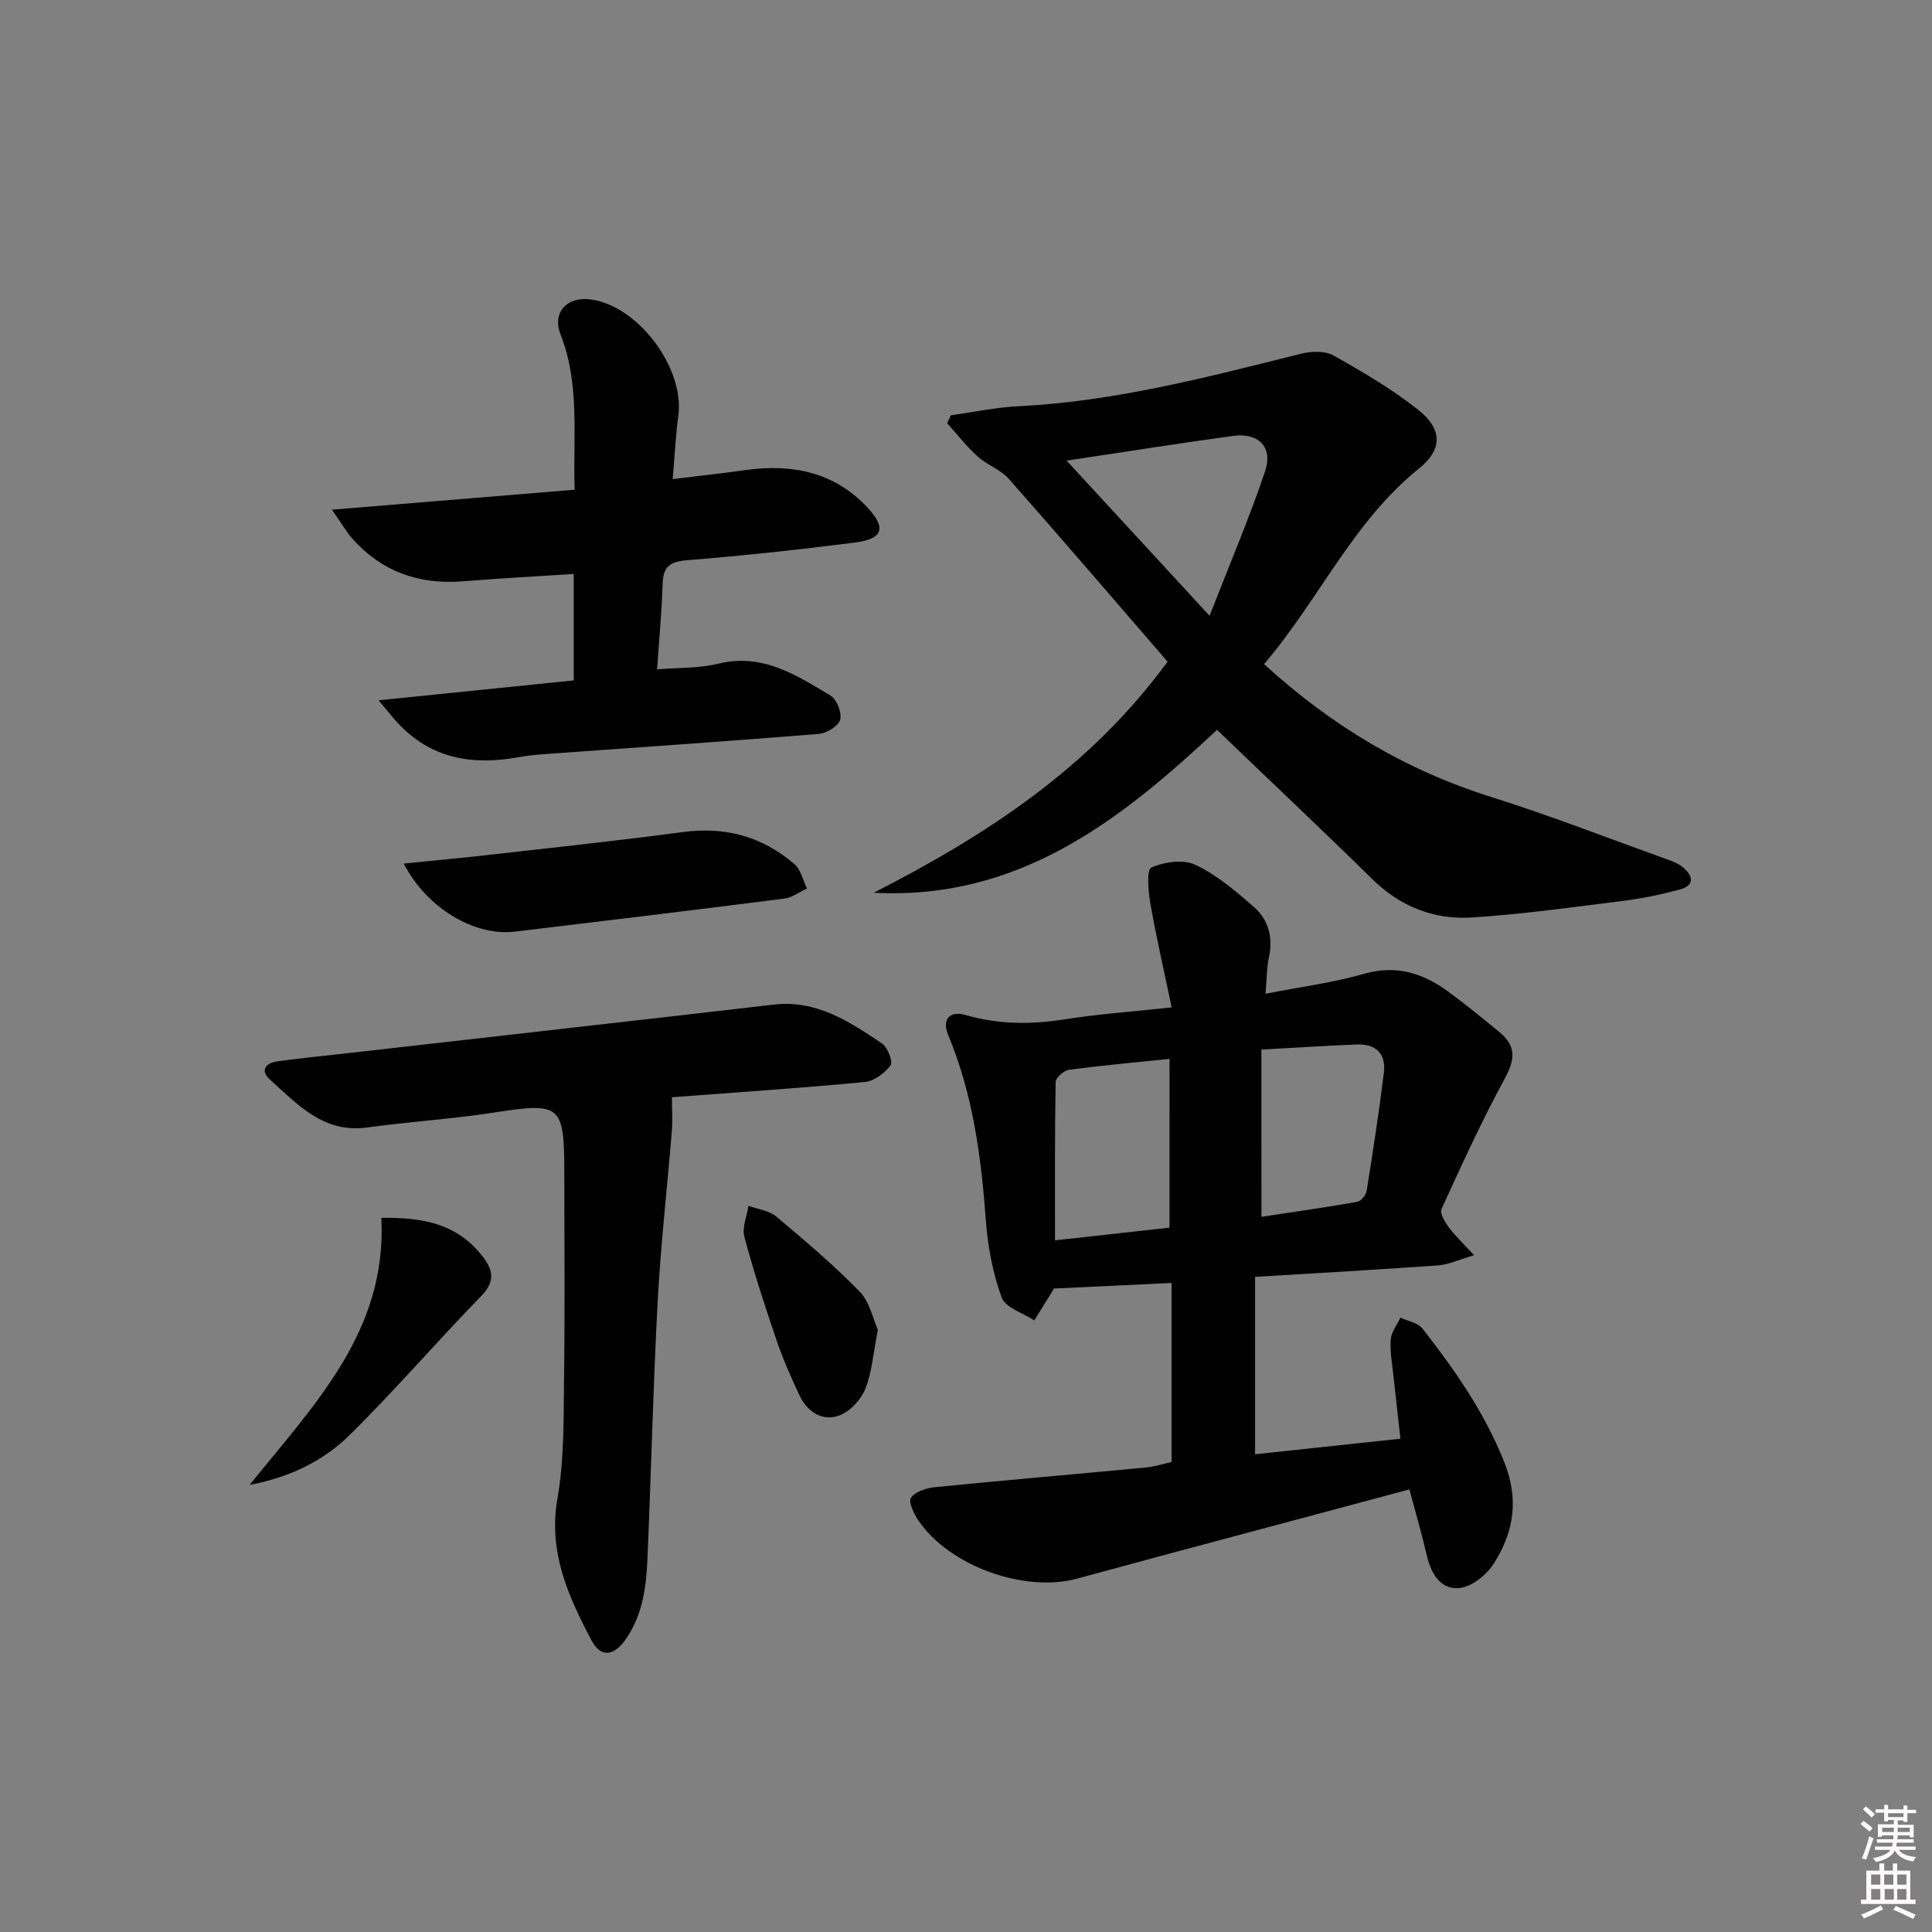 <svg enable-background="new 0 0 400 400" viewBox="0 0 400 400" xmlns="http://www.w3.org/2000/svg"><rect x="0" y="0" width="400" height="400" fill="#808080" stroke="none"/><path d="m385.2 377.6.6-.6c.6.4 1.3.9 1.9 1.5l-.6.7c-.8-.6-1.4-1.1-1.9-1.6zm.3 7.1c.6-1.4 1.1-2.9 1.5-4.5.3.1.6.3.9.4-.5 1.4-1 2.9-1.5 4.4l-.9-.2zm.2-10.1.6-.6c.7.5 1.3 1.1 1.9 1.6l-.7.7c-.6-.6-1.2-1.2-1.8-1.7zm8.4-.8h.8v.9h1.8v.7h-1.8v1.8h-.8v-.3h-1.2v.9h3.3v2.6h-.8v-.4h-2.5c0 .3 0 .6-.1.8h3.4v.7h-3.5c0 .3-.1.6-.1.8h4v.7h-3.5c.7.9 1.9 1.3 3.6 1.5-.2.2-.4.5-.6.9-1.9-.3-3.2-1.1-3.8-2.3-.5 1.1-1.8 2-3.9 2.4-.2-.3-.4-.5-.6-.8 1.9-.4 3.1-.9 3.6-1.7h-3.2v-.7h3.5c.1-.2.1-.5.2-.8h-3.3v-.7h3.4c0-.2 0-.5 0-.8h-2.4v.3h-.8v-2.6h3.3v-.9h-1.2v.3h-.8v-1.8h-1.8v-.7h1.8v-.9h.8v.9h3.2zm-4.4 5.5h2.4c0-.3 0-.6 0-.9h-2.4zm1.2-3.1h3.2v-.8h-3.2zm4.4 2.2h-2.4v.9h2.5v-.9z" fill="#fcfafa"/><path d="m389.2 385.8h.9v1.5h1.8v-1.5h.9v1.5h2.7v6h1.1v.9h-11.3v-.9h1.1v-6h2.7v-1.5zm.2 8.7.5.8c-1.2.6-2.5 1.3-4 1.9-.2-.3-.3-.6-.6-.8 1.6-.6 3-1.3 4.1-1.9zm-2-4.3h1.9v-2.1h-1.9zm0 3.1h1.9v-2.2h-1.9zm2.7-3.1h1.9v-2.1h-1.9zm.1 3.1h1.9v-2.2h-1.9zm2.3 1.3c1.4.6 2.7 1.2 4.1 1.8l-.5.9c-1.5-.7-2.8-1.4-4.1-1.9zm2.2-6.5h-1.9v2.1h1.9zm-1.9 5.2h1.9v-2.2h-1.9z" fill="#fcfafa"/><g fill="#010101"><path d="m242.56 302.7c0-12.44 0-24.53 0-37.08-8.12.38-15.96.76-24.38 1.16-.03.05-.41.75-.83 1.43-1.06 1.72-2.14 3.44-3.21 5.16-2.34-1.54-5.98-2.61-6.75-4.72-1.85-5.06-2.89-10.58-3.28-15.99-.97-13.14-2.66-26.05-7.78-38.33-1.45-3.48.5-5.08 3.56-4.19 6.89 2.01 13.68 1.99 20.69.88 6.86-1.08 13.81-1.56 22-2.45-1.54-7.38-3.15-14.38-4.4-21.44-.45-2.54-.82-7.05.19-7.5 2.67-1.2 6.63-1.77 9.13-.58 4.42 2.1 8.35 5.44 12.09 8.71 3.03 2.65 4.02 6.32 3.13 10.46-.47 2.2-.44 4.51-.71 7.53 7.29-1.43 14-2.3 20.44-4.14 6.64-1.89 12.12-.14 17.3 3.63 3.63 2.64 7.1 5.5 10.58 8.35 3.71 3.05 3.38 5.74 1.09 9.95-4.73 8.71-8.84 17.76-12.97 26.77-.39.85.66 2.63 1.44 3.7 1.25 1.71 2.82 3.17 5.3 5.87-3.14.92-5.24 1.94-7.4 2.1-12.39.89-24.8 1.58-37.94 2.38v36.73c9.68-1.04 19.64-2.1 30.1-3.22-.52-4.67-1.02-8.9-1.46-13.13-.26-2.47-.74-4.97-.55-7.42.12-1.55 1.3-3.01 2-4.52 1.56.74 3.64 1.07 4.59 2.29 6.65 8.51 12.75 17.24 16.86 27.48 3.17 7.91 2.02 14.61-2.1 21.13-1.48 2.34-4.53 4.8-7.1 5.08-3.85.42-5.89-2.88-6.77-6.67-1.03-4.5-2.34-8.94-3.62-13.74-16.62 4.44-32.9 8.79-49.19 13.16-6.57 1.76-13.12 3.57-19.69 5.33-10.91 2.92-26.37-2.67-32.73-11.99-.96-1.4-2.17-3.94-1.59-4.77.91-1.29 3.21-2.03 5-2.2 14.54-1.45 29.1-2.69 43.65-4.07 1.79-.17 3.52-.74 5.31-1.13zm-.42-83.47c-7.62.79-14.23 1.37-20.79 2.26-1.07.14-2.77 1.63-2.79 2.52-.19 10.77-.13 21.55-.13 32.79 8.47-.94 16.28-1.81 23.7-2.63.01-11.92.01-23.17.01-34.94zm19.03 32.7c6.54-.99 13.2-1.94 19.82-3.1.79-.14 1.83-1.4 1.96-2.27 1.31-8.15 2.56-16.32 3.57-24.52.48-3.88-1.69-5.94-5.57-5.79-6.39.25-12.77.67-19.79 1.05.01 11.7.01 22.9.01 34.63z"/><path d="m261.71 137.5c14.08 12.86 29.43 21.97 47.04 27.51 12.17 3.83 24.08 8.48 36.1 12.8 1.24.44 2.56.91 3.55 1.73 2.14 1.78 2.58 3.78-.69 4.65-3.83 1.02-7.75 1.84-11.69 2.33-10.37 1.3-20.74 2.75-31.16 3.43-7.89.52-14.91-2.2-20.75-7.94-10.54-10.36-21.31-20.5-32.14-30.9-19.85 18.58-40.96 35.32-71.07 33.72 23.21-11.86 44.7-25.79 60.83-47.84-10.87-12.57-21.77-25.29-32.87-37.85-1.71-1.93-4.5-2.86-6.45-4.63-2.3-2.08-4.23-4.57-6.31-6.89.26-.55.52-1.09.77-1.64 4.64-.64 9.26-1.64 13.92-1.87 20.04-.98 39.28-6.06 58.59-10.88 2.12-.53 4.95-.62 6.73.38 6.04 3.39 12.09 6.95 17.51 11.23 4.96 3.92 5.16 8.15.18 12.15-13.7 11.02-20.67 27.12-32.09 40.51zm-40.88-42.13c9.62 10.43 18.96 20.57 29.6 32.12 4.23-10.87 8.24-20.26 11.49-29.9 1.68-5-1.32-8.05-6.59-7.34-11.27 1.53-22.5 3.32-34.5 5.12z"/><path d="m118.79 140.87c0-7.55 0-14.48 0-22.04-7.81.51-15.38.91-22.93 1.52-9.05.73-16.74-1.95-22.84-8.75-1.28-1.43-2.24-3.14-4.29-6.07 17.48-1.44 33.68-2.78 50.24-4.14-.34-11.23 1.12-21.88-2.92-32.15-1.76-4.47 1.26-7.86 6.13-7.26 9.86 1.22 19.61 14.19 18.26 24.11-.55 4.06-.74 8.17-1.16 13.1 5.34-.65 10.23-1.18 15.1-1.87 9.6-1.34 18.3.41 25.15 7.68 4.06 4.32 3.3 6.59-2.53 7.33-11.52 1.47-23.08 2.72-34.65 3.65-3.54.28-5.05 1.22-5.16 4.86-.17 5.77-.73 11.53-1.15 17.75 4.56-.39 8.76-.21 12.67-1.18 9.14-2.25 16.16 2.36 23.25 6.61 1.29.78 2.39 3.58 1.99 4.99-.38 1.33-2.8 2.81-4.43 2.94-18.71 1.52-37.45 2.78-56.18 4.14-1.99.14-3.99.31-5.94.67-9.55 1.76-18.19.35-25.1-7.13-.96-1.04-1.83-2.16-3.92-4.64 14.31-1.46 27.17-2.77 40.41-4.12z"/><path d="m139.12 227.17c0 2.67.15 4.84-.02 6.99-.96 11.74-2.3 23.46-2.93 35.22-.95 17.76-1.36 35.55-2.12 53.32-.25 5.82-.97 11.55-4.42 16.59-2.44 3.56-5.22 4.04-7.18.31-4.8-9.11-8.98-18.27-7.04-29.34 1.42-8.12 1.26-16.56 1.37-24.86.19-14.15.06-28.31.05-42.47 0-14.28-.71-14.73-14.6-12.58-8.68 1.34-17.49 1.88-26.2 3.08-9.08 1.25-14.43-4.79-20.19-9.96-2-1.8-.86-3.39 1.52-3.72 4.92-.67 9.87-1.16 14.8-1.72 29.35-3.34 58.71-6.64 88.05-10.04 8.85-1.02 15.65 3.52 22.4 8.05 1.17.79 2.31 3.79 1.78 4.51-1.21 1.62-3.4 3.29-5.33 3.47-13.4 1.27-26.82 2.16-39.94 3.15z"/><path d="m83.59 178.79c6.37-.65 12.08-1.17 17.76-1.81 13.35-1.52 26.71-2.93 40.02-4.71 8.8-1.18 16.49.92 23.12 6.65 1.33 1.15 1.75 3.33 2.59 5.04-1.56.71-3.06 1.87-4.69 2.08-18.6 2.37-37.21 4.63-55.82 6.85-8.26.99-18.21-4.81-22.98-14.1z"/><path d="m78.95 252.14c8.41-.12 15.49 1.16 20.69 7.64 2.33 2.9 3.14 5.31 0 8.54-9.24 9.48-17.87 19.55-27.3 28.83-5.26 5.17-11.93 8.6-20.66 10.29 13.63-16.92 28.47-31.93 27.27-55.3z"/><path d="m181.75 275.33c-.97 4.89-1.21 8.82-2.62 12.27-.92 2.26-3.22 4.72-5.46 5.5-3.45 1.2-6.52-.8-8.12-4.16-1.77-3.74-3.45-7.55-4.78-11.47-2.41-7.06-4.72-14.17-6.65-21.38-.52-1.93.52-4.28.84-6.43 1.93.7 4.23.95 5.71 2.18 5.95 4.98 11.9 10.03 17.31 15.57 2.1 2.15 2.76 5.67 3.77 7.92z"/></g></svg>